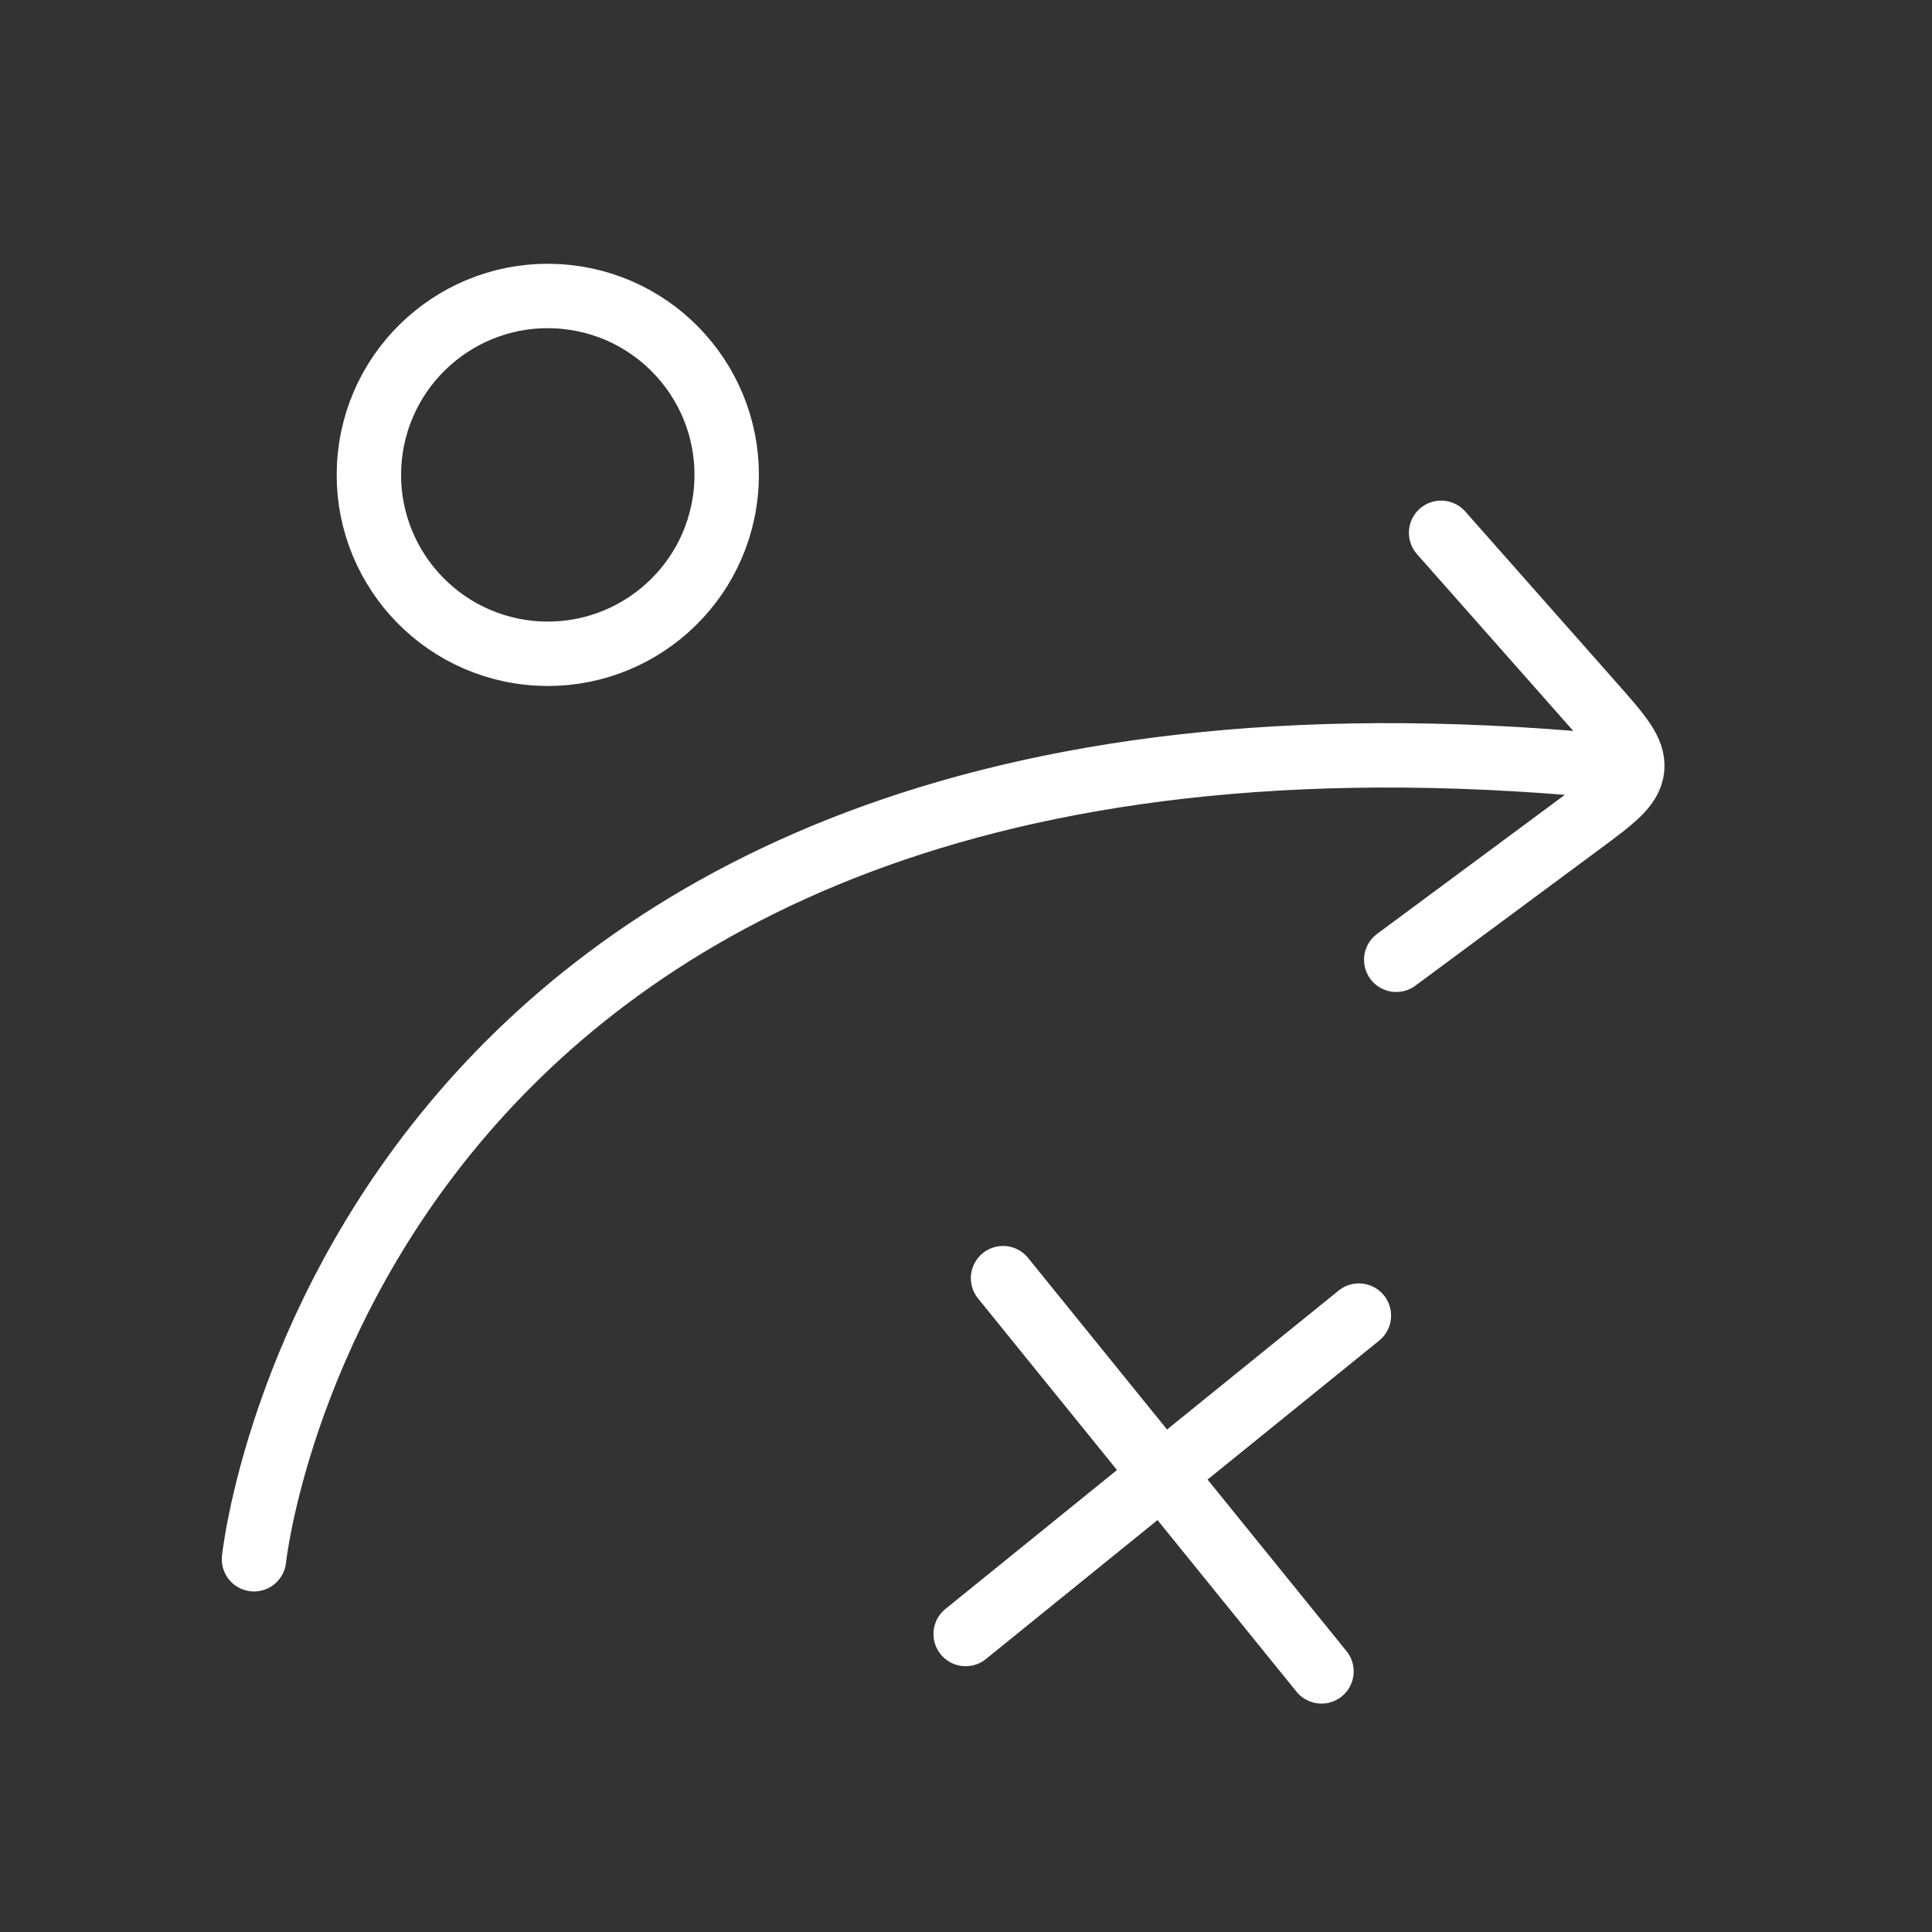 <svg width="45" height="45" viewBox="0 0 45 45" fill="none" xmlns="http://www.w3.org/2000/svg">
<rect x="0" y="0" width="45" height="45" fill="#333333" stroke="none"/>
<path d="M32.521 22.355L36.784 19.198C37.577 18.611 37.973 18.317 38.016 17.905M38.016 17.905C38.059 17.493 37.733 17.124 37.08 16.385L33.566 12.41M38.016 17.905C8.18 14.77 5.916 36.318 5.916 36.318" stroke="white" stroke-width="1.5" stroke-linecap="round" stroke-linejoin="round"/>
<path d="M12.324 15.205C14.612 15.445 16.662 13.785 16.903 11.496C17.143 9.208 15.483 7.158 13.195 6.917C10.906 6.676 8.856 8.337 8.615 10.625C8.375 12.914 10.035 14.964 12.324 15.205Z" stroke="white" stroke-width="1.5"/>
<path d="M22.492 38.059L31.651 30.643M30.78 38.93L23.363 29.771" stroke="white" stroke-width="1.5" stroke-linecap="round"/>
</svg>
